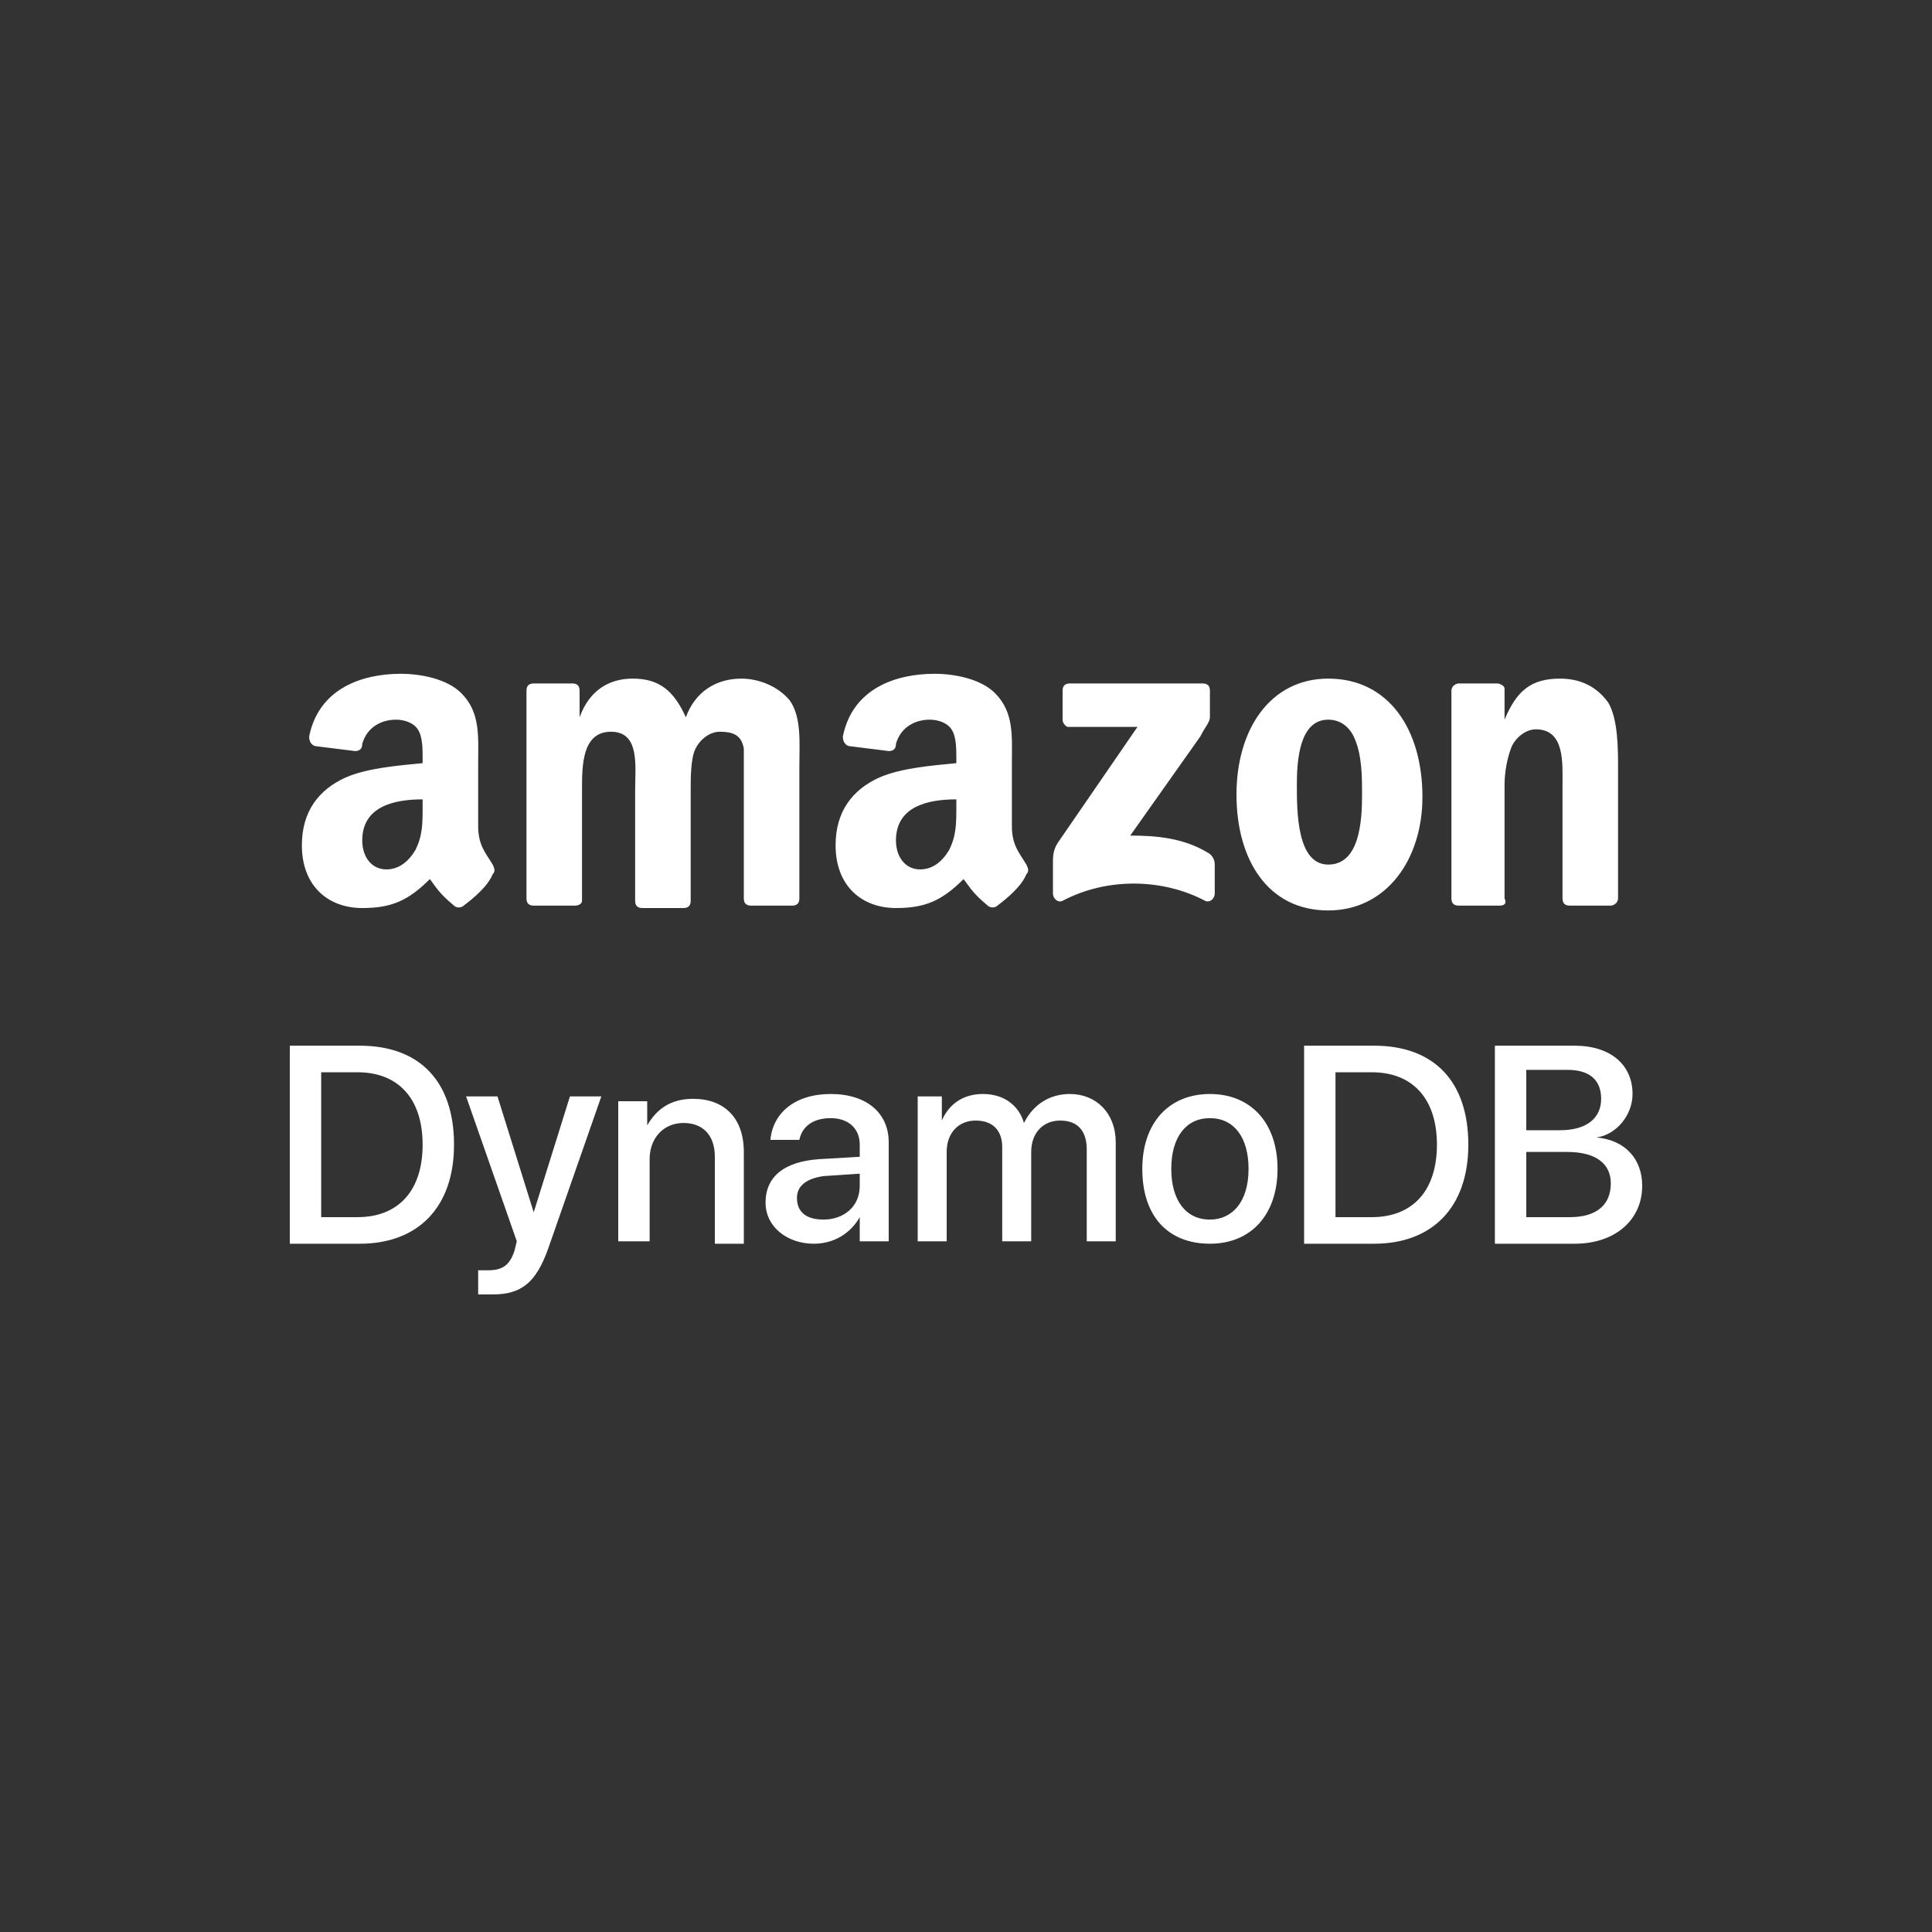 <?xml version="1.0" encoding="utf-8"?>
<!-- Generator: Adobe Illustrator 25.1.0, SVG Export Plug-In . SVG Version: 6.00 Build 0)  -->
<svg version="1.1" id="Layer_1" xmlns="http://www.w3.org/2000/svg" xmlns:xlink="http://www.w3.org/1999/xlink" x="0px" y="0px"
	 viewBox="0 0 80 80" style="enable-background:new 0 0 80 80;" xml:space="preserve">
<rect x="0" y="0" width="80" height="80" fill="#333333" stroke="none"/>
<style type="text/css">
	.st0{fill:#FFFFFF;}
</style>
<path class="st0" d="M14.9,43.3H12v8.2h2.9c2.4,0,3.9-1.5,3.9-4.1C18.8,44.8,17.4,43.3,14.9,43.3z M14.8,50.4h-1.5v-6h1.5
	c1.7,0,2.7,1.1,2.7,3C17.5,49.3,16.5,50.4,14.8,50.4z M20.4,53.6c1.2,0,1.8-0.5,2.3-1.9l2.2-6.3h-1.3l-1.5,4.8l0,0l-1.5-4.8h-1.3
	l2.1,6l-0.1,0.4c-0.2,0.6-0.5,0.8-1.1,0.8c-0.1,0-0.3,0-0.4,0v1C20,53.6,20.3,53.6,20.4,53.6z M25.7,51.4h1.2V48
	c0-0.9,0.6-1.5,1.4-1.5s1.3,0.5,1.3,1.4v3.6h1.2v-3.8c0-1.4-0.8-2.2-2.1-2.2c-0.9,0-1.5,0.4-1.9,1.1l0,0v-1h-1.2v5.8H25.7z
	 M34.4,45.3c-1.5,0-2.4,0.8-2.5,1.9h1.2c0.1-0.5,0.5-0.9,1.3-0.9c0.7,0,1.2,0.4,1.2,1.1v0.5L33.9,48c-1.4,0.1-2.2,0.7-2.2,1.8
	c0,1,0.9,1.7,2,1.7c0.8,0,1.5-0.4,1.9-1.1v1h1.2v-4.1C36.8,46.1,35.9,45.3,34.4,45.3z M35.6,49.1c0,0.9-0.7,1.4-1.5,1.4
	c-0.7,0-1.1-0.3-1.1-0.9c0-0.5,0.4-0.8,1.1-0.9l1.5-0.1V49.1z M38,51.4h1.2v-3.7c0-0.8,0.5-1.3,1.2-1.3s1.1,0.4,1.1,1.1v3.9h1.2
	v-3.7c0-0.8,0.5-1.3,1.2-1.3s1.1,0.4,1.1,1.2v3.8h1.2v-4.1c0-1.2-0.8-2-1.9-2c-0.8,0-1.5,0.4-1.9,1.2l0,0c-0.2-0.7-0.8-1.2-1.7-1.2
	c-0.8,0-1.4,0.4-1.7,1.1l0,0v-1h-1V51.4z M50.1,45.3c-1.7,0-2.8,1.2-2.8,3.1c0,2,1.1,3.1,2.8,3.1c1.7,0,2.8-1.2,2.8-3.1
	C52.9,46.5,51.8,45.3,50.1,45.3z M50.1,50.5c-1,0-1.6-0.8-1.6-2.1c0-1.3,0.6-2.1,1.6-2.1s1.6,0.8,1.6,2.1
	C51.7,49.8,51,50.5,50.1,50.5z M56.9,43.3H54v8.2h2.9c2.4,0,3.9-1.5,3.9-4.1C60.8,44.8,59.4,43.3,56.9,43.3z M56.8,50.4h-1.5v-6h1.5
	c1.7,0,2.7,1.1,2.7,3C59.5,49.3,58.5,50.4,56.8,50.4z M66.1,47.1c0.8-0.1,1.5-0.9,1.5-1.8c0-1.2-0.9-2-2.4-2h-3.3v8.2h3.3
	c1.7,0,2.8-1,2.8-2.4C68,48,67.3,47.2,66.1,47.1z M63.2,44.3h1.7c0.9,0,1.4,0.4,1.4,1.2s-0.6,1.3-1.7,1.3h-1.4V44.3z M65,50.4h-1.8
	v-2.7h1.7c1.2,0,1.8,0.5,1.8,1.3C66.7,49.9,66.1,50.4,65,50.4z M44,29.8v-1.2c0-0.2,0.1-0.3,0.3-0.3h5.5c0.2,0,0.3,0.1,0.3,0.3v1.1
	c0,0.2-0.2,0.4-0.4,0.8l-2.9,4.1c1.1,0,2.2,0.1,3.2,0.7c0.2,0.1,0.3,0.3,0.3,0.5V37c0,0.2-0.2,0.4-0.4,0.3c-1.7-0.9-4-1-5.9,0
	c-0.2,0.1-0.4-0.1-0.4-0.3v-1.3c0-0.2,0-0.5,0.2-0.8l3.3-4.8h-2.9C44.2,30.1,44,30,44,29.8z M23.8,37.5h-1.7c-0.2,0-0.3-0.1-0.3-0.3
	v-8.6c0-0.2,0.1-0.3,0.3-0.3h1.6c0.2,0,0.3,0.1,0.3,0.3v1.1l0,0c0.4-1.1,1.2-1.6,2.2-1.6c1.1,0,1.7,0.5,2.2,1.6
	c0.4-1.1,1.3-1.6,2.3-1.6c0.7,0,1.5,0.3,2,0.9c0.5,0.7,0.4,1.8,0.4,2.7v5.5c0,0.2-0.1,0.3-0.3,0.3h-1.7c-0.2,0-0.3-0.1-0.3-0.3v-4.6
	c0-0.4,0-1.3,0-1.6c-0.1-0.6-0.5-0.7-1-0.7c-0.4,0-0.8,0.3-1,0.7c-0.2,0.4-0.2,1.2-0.2,1.7v4.6c0,0.2-0.1,0.3-0.3,0.3h-1.7
	c-0.2,0-0.3-0.1-0.3-0.3v-4.6c0-1,0.2-2.4-1-2.4s-1.2,1.4-1.2,2.4v4.6C24.1,37.4,24,37.5,23.8,37.5z M55,28.1
	c-2.4,0-3.8,2.1-3.8,4.8c0,2.7,1.3,4.8,3.8,4.8c2.4,0,3.9-2.1,3.9-4.7C58.9,30.2,57.5,28.1,55,28.1z M55,35.8
	c-1.3,0-1.3-2.2-1.3-3.3c0-1,0.1-2.7,1.3-2.7c0.5,0,0.9,0.3,1.1,0.8c0.3,0.7,0.3,1.6,0.3,2.3C56.4,34,56.3,35.8,55,35.8z M62.1,37.5
	h-1.7c-0.2,0-0.3-0.1-0.3-0.3v-8.6c0-0.2,0.2-0.3,0.3-0.3H62c0.1,0,0.3,0.1,0.3,0.2v1.3l0,0c0.5-1.2,1.1-1.7,2.3-1.7
	c0.8,0,1.5,0.3,2,1C67,29.8,67,31,67,31.8v5.4c0,0.2-0.2,0.3-0.3,0.3H65c-0.2,0-0.3-0.1-0.3-0.3v-4.7c0-0.9,0.1-2.3-1.1-2.3
	c-0.4,0-0.8,0.3-1,0.7c-0.2,0.5-0.3,1.1-0.3,1.6v4.7C62.4,37.4,62.3,37.5,62.1,37.5z M42.5,35.8c-0.3-0.5-0.6-0.8-0.6-1.6v-2.6
	c0-1.1,0.1-2.1-0.7-2.9c-0.6-0.6-1.7-0.8-2.5-0.8c-1.6,0-3.4,0.6-3.8,2.6c0,0.3,0.2,0.4,0.3,0.4l1.6,0.2c0.2,0,0.3-0.1,0.3-0.3
	c0.2-0.7,0.8-1,1.4-1c0.3,0,0.7,0.1,0.9,0.4c0.2,0.3,0.2,0.8,0.2,1.2v0.2c-1,0.1-2.3,0.2-3.2,0.6c-1.1,0.5-1.8,1.4-1.8,2.8
	c0,1.7,1.1,2.6,2.5,2.6c1.2,0,1.9-0.3,2.8-1.2c0.3,0.4,0.4,0.6,1,1.1c0.1,0.1,0.3,0.1,0.4,0c0.4-0.3,1-0.8,1.2-1.3
	C42.6,36.1,42.6,36,42.5,35.8z M39.6,33.4c0,0.7,0,1.2-0.3,1.8C39,35.7,38.6,36,38.1,36c-0.6,0-1-0.5-1-1.2c0-1.4,1.3-1.7,2.5-1.7
	V33.4z M20.4,35.8c-0.3-0.5-0.6-0.8-0.6-1.6v-2.6c0-1.1,0.1-2.1-0.7-2.9c-0.6-0.6-1.7-0.8-2.5-0.8c-1.6,0-3.4,0.6-3.8,2.6
	c0,0.3,0.2,0.4,0.3,0.4l1.6,0.2c0.2,0,0.3-0.1,0.3-0.3c0.2-0.7,0.8-1,1.4-1c0.3,0,0.7,0.1,0.9,0.4s0.2,0.8,0.2,1.2v0.2
	c-1,0.1-2.3,0.2-3.2,0.6c-1.1,0.5-1.8,1.4-1.8,2.8c0,1.7,1.1,2.6,2.5,2.6c1.2,0,1.9-0.3,2.8-1.2c0.3,0.4,0.4,0.6,1,1.1
	c0.1,0.1,0.3,0.1,0.4,0c0.4-0.3,1-0.8,1.2-1.3C20.5,36.1,20.5,36,20.4,35.8z M17.5,33.4c0,0.7,0,1.2-0.3,1.8
	C16.9,35.7,16.5,36,16,36c-0.6,0-1-0.5-1-1.2c0-1.4,1.3-1.7,2.5-1.7V33.4z"/>
</svg>
